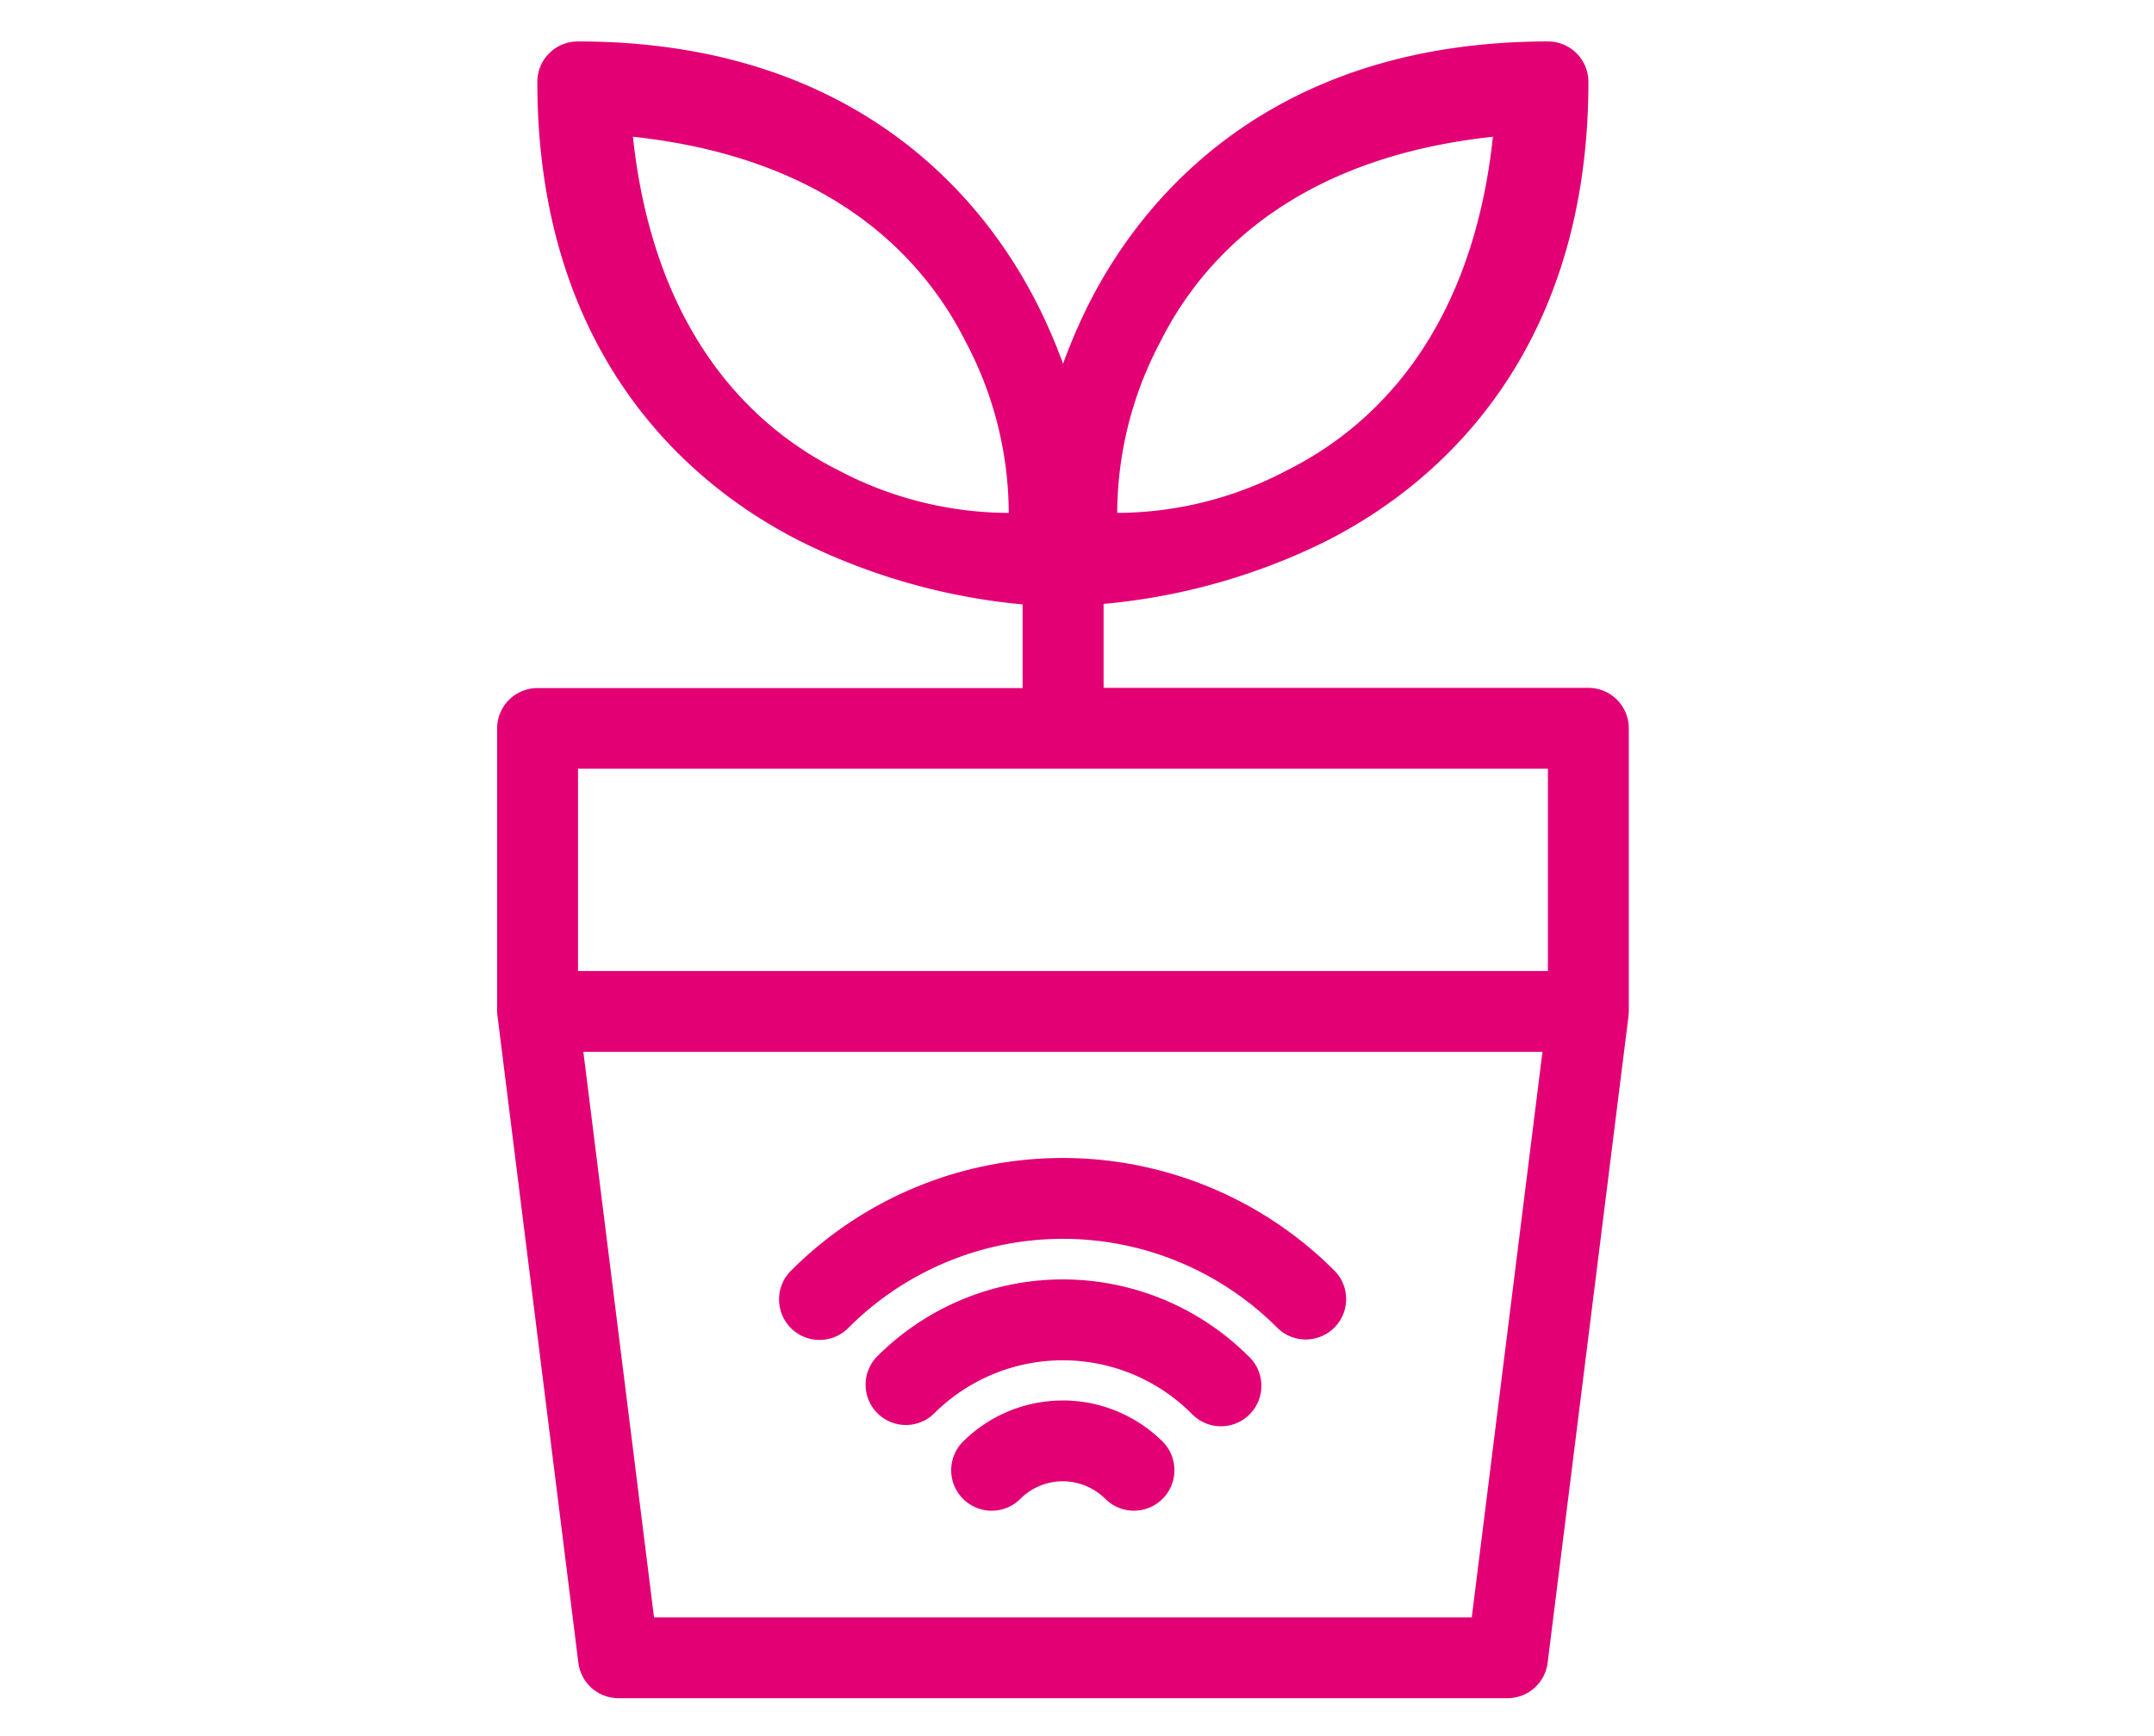 <svg xmlns="http://www.w3.org/2000/svg" width="52" height="41.92" viewBox="0 0 52 41.92">
  <g id="agrarni-kompanii" transform="translate(-1024 -434)">
    <g id="noun-agriculture-3236133" transform="translate(849.313 388.313)">
      <path id="Path_10917" data-name="Path 10917" d="M188.641,46.688a.976.976,0,0,0-.982.972c0,6.179,3.238,9.539,6.4,11.119a15.193,15.193,0,0,0,5.315,1.5v2.02H187.66a.976.976,0,0,0-.972.98V70.1a.954.954,0,0,0,.01.122h0l1.951,15.606a.976.976,0,0,0,.966.858h21.462a.976.976,0,0,0,.972-.858L214,70.223a1.017,1.017,0,0,0,.008-.122V63.274a.976.976,0,0,0-.979-.98h-11.7V60.267a15.177,15.177,0,0,0,5.316-1.488c3.16-1.58,6.388-4.94,6.388-11.119a.976.976,0,0,0-.972-.972c-6.179,0-9.541,3.236-11.121,6.4a13.8,13.8,0,0,0-.589,1.379,13.914,13.914,0,0,0-.593-1.379c-1.58-3.159-4.932-6.4-11.111-6.4Zm1.324,2.3c4.387.471,6.841,2.561,8.045,4.97a8.853,8.853,0,0,1,1.029,4.112,8.846,8.846,0,0,1-4.112-1.029C192.519,55.833,190.436,53.371,189.966,48.984Zm20.763,0c-.47,4.388-2.561,6.848-4.97,8.053a8.837,8.837,0,0,1-4.1,1.029,8.867,8.867,0,0,1,1.031-4.112c1.2-2.409,3.655-4.5,8.043-4.97ZM188.641,64.246h23.414V69.13H188.641Zm.129,6.835h23.154l-1.707,13.655H190.476Z" fill="#e20074"/>
      <path id="Path_10918" data-name="Path 10918" d="M320.4,439.05a3.414,3.414,0,0,0-2.413,1h0a.978.978,0,0,0,1.383,1.383A1.455,1.455,0,0,1,320.4,441a1.47,1.47,0,0,1,1.037.432h0a.978.978,0,0,0,1.383-1.383,3.428,3.428,0,0,0-2.42-1Z" transform="translate(-120.059 -359.551)" fill="#e20074"/>
      <path id="Path_10919" data-name="Path 10919" d="M297.588,404.09a6.333,6.333,0,0,0-4.48,1.858.973.973,0,0,0,1.376,1.376,4.4,4.4,0,0,1,6.208,0,.976.976,0,1,0,1.383-1.376A6.351,6.351,0,0,0,297.588,404.09Z" transform="translate(-97.244 -327.514)" fill="#e20074"/>
      <path id="Path_10920" data-name="Path 10920" d="M274.832,369.03a9.269,9.269,0,0,0-6.554,2.715.978.978,0,1,0,1.383,1.383,7.311,7.311,0,0,1,10.349,0,.975.975,0,1,0,1.376-1.383A9.272,9.272,0,0,0,274.832,369.03Z" transform="translate(-74.489 -295.386)" fill="#e20074"/>
    </g>
    <rect id="Rectangle_3178" data-name="Rectangle 3178" width="52" height="41.92" transform="translate(1024 434)" fill="none"/>
  </g>
</svg>
